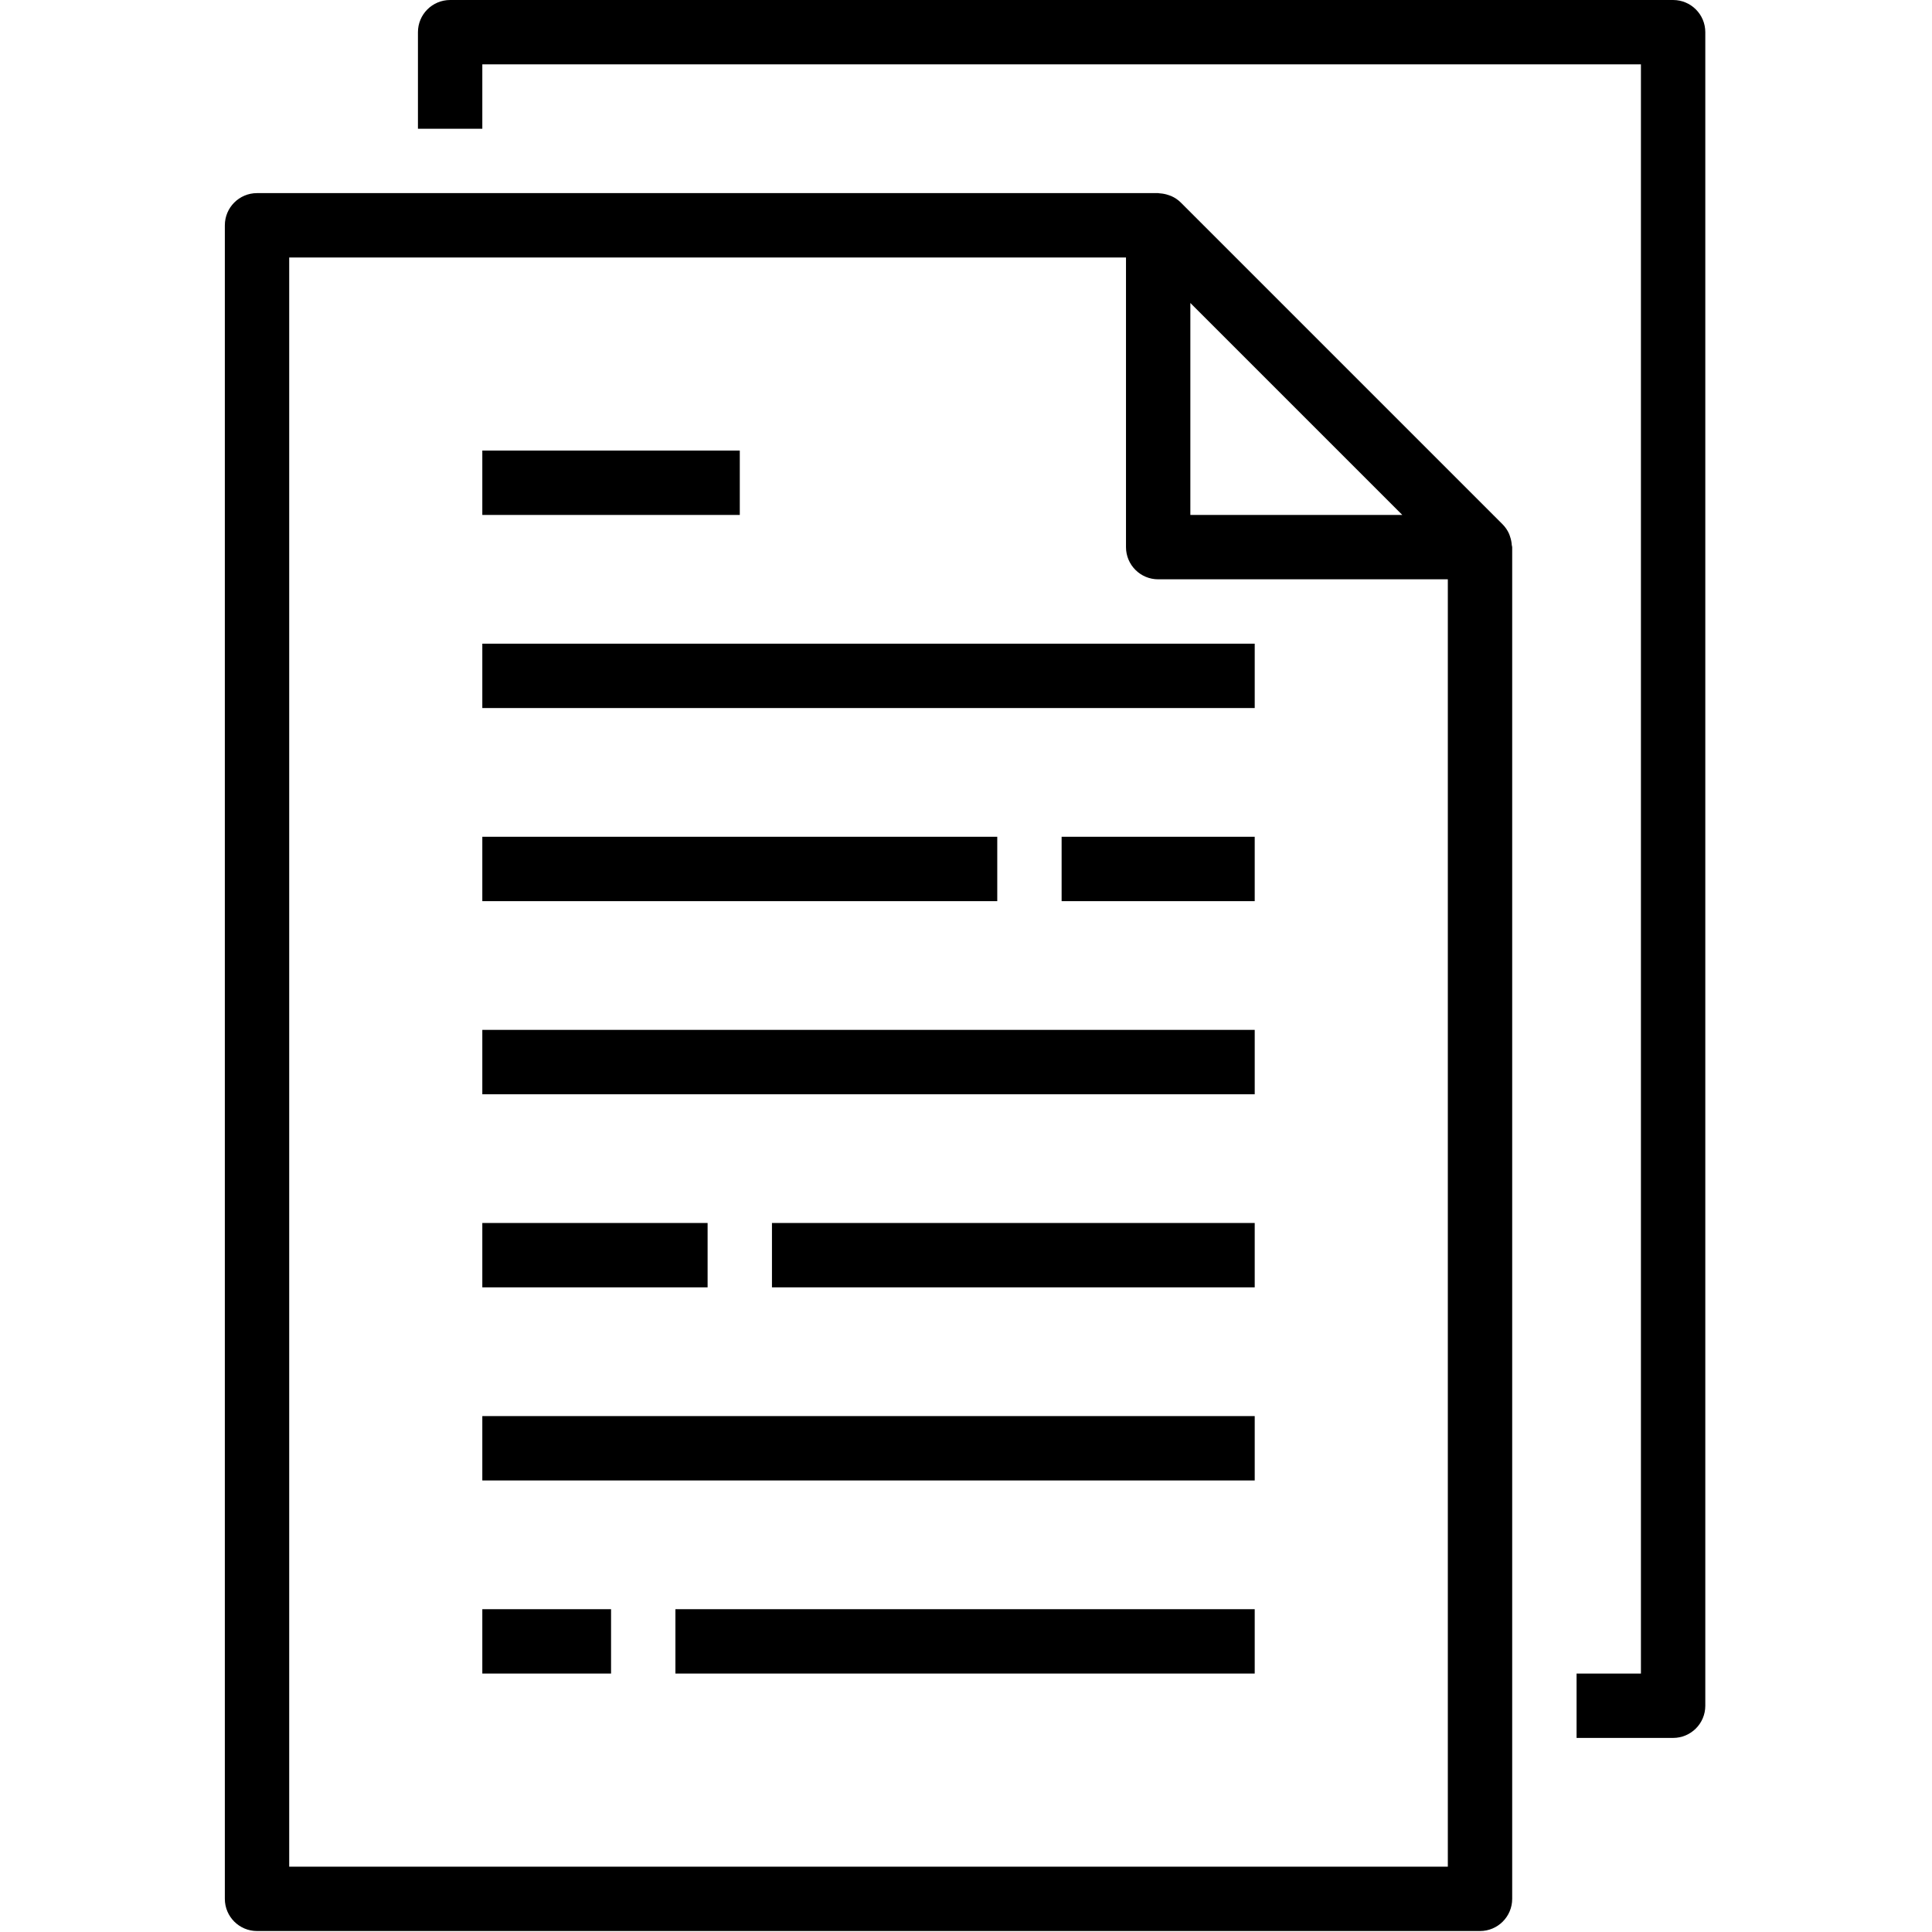 <?xml version="1.0" encoding="UTF-8"?> <svg xmlns="http://www.w3.org/2000/svg" height="569pt" viewBox="-66 0 569 569.286" width="569pt"><path d="m.109 66.383v493.133c0 5.238 4.246 9.484 9.484 9.484h360.367c5.234 0 9.48-4.246 9.48-9.484v-398.297c0-.211-.102-.391-.121-.598-.047-.832-.211-1.652-.484-2.438-.105-.305-.18-.598-.312-.895-.461-1.031-1.102-1.973-1.898-2.777l-94.832-94.832c-.805-.801-1.75-1.441-2.789-1.898-.285-.121-.574-.223-.871-.312-.793-.273-1.617-.438-2.457-.492-.16.027-.348-.074-.547-.074h-265.535c-5.238 0-9.484 4.242-9.484 9.48zm346.957 85.352h-62.457v-62.457zm-327.992-75.867h246.57v85.352c0 5.234 4.246 9.48 9.48 9.48h85.352v379.336h-341.402zm0 0"></path><path d="m398.41 493.133v18.965h28.449c5.238 0 9.484-4.242 9.484-9.48v-493.133c0-5.238-4.246-9.484-9.484-9.484h-360.367c-5.238 0-9.484 4.246-9.484 9.484v28.449h18.969v-18.969h341.398v474.168zm0 0"></path><path d="m75.977 189.668h227.598v18.965h-227.598zm0 0"></path><path d="m75.977 132.766h75.867v18.969h-75.867zm0 0"></path><path d="m75.977 246.566h151.734v18.969h-151.734zm0 0"></path><path d="m246.676 246.566h56.898v18.969h-56.898zm0 0"></path><path d="m75.977 303.465h227.598v18.969h-227.598zm0 0"></path><path d="m75.977 417.266h227.598v18.969h-227.598zm0 0"></path><path d="m161.324 360.367h142.25v18.965h-142.25zm0 0"></path><path d="m75.977 360.367h66.383v18.965h-66.383zm0 0"></path><path d="m75.977 474.168h37.934v18.965h-37.934zm0 0"></path><path d="m132.875 474.168h170.699v18.965h-170.699zm0 0"></path></svg> 